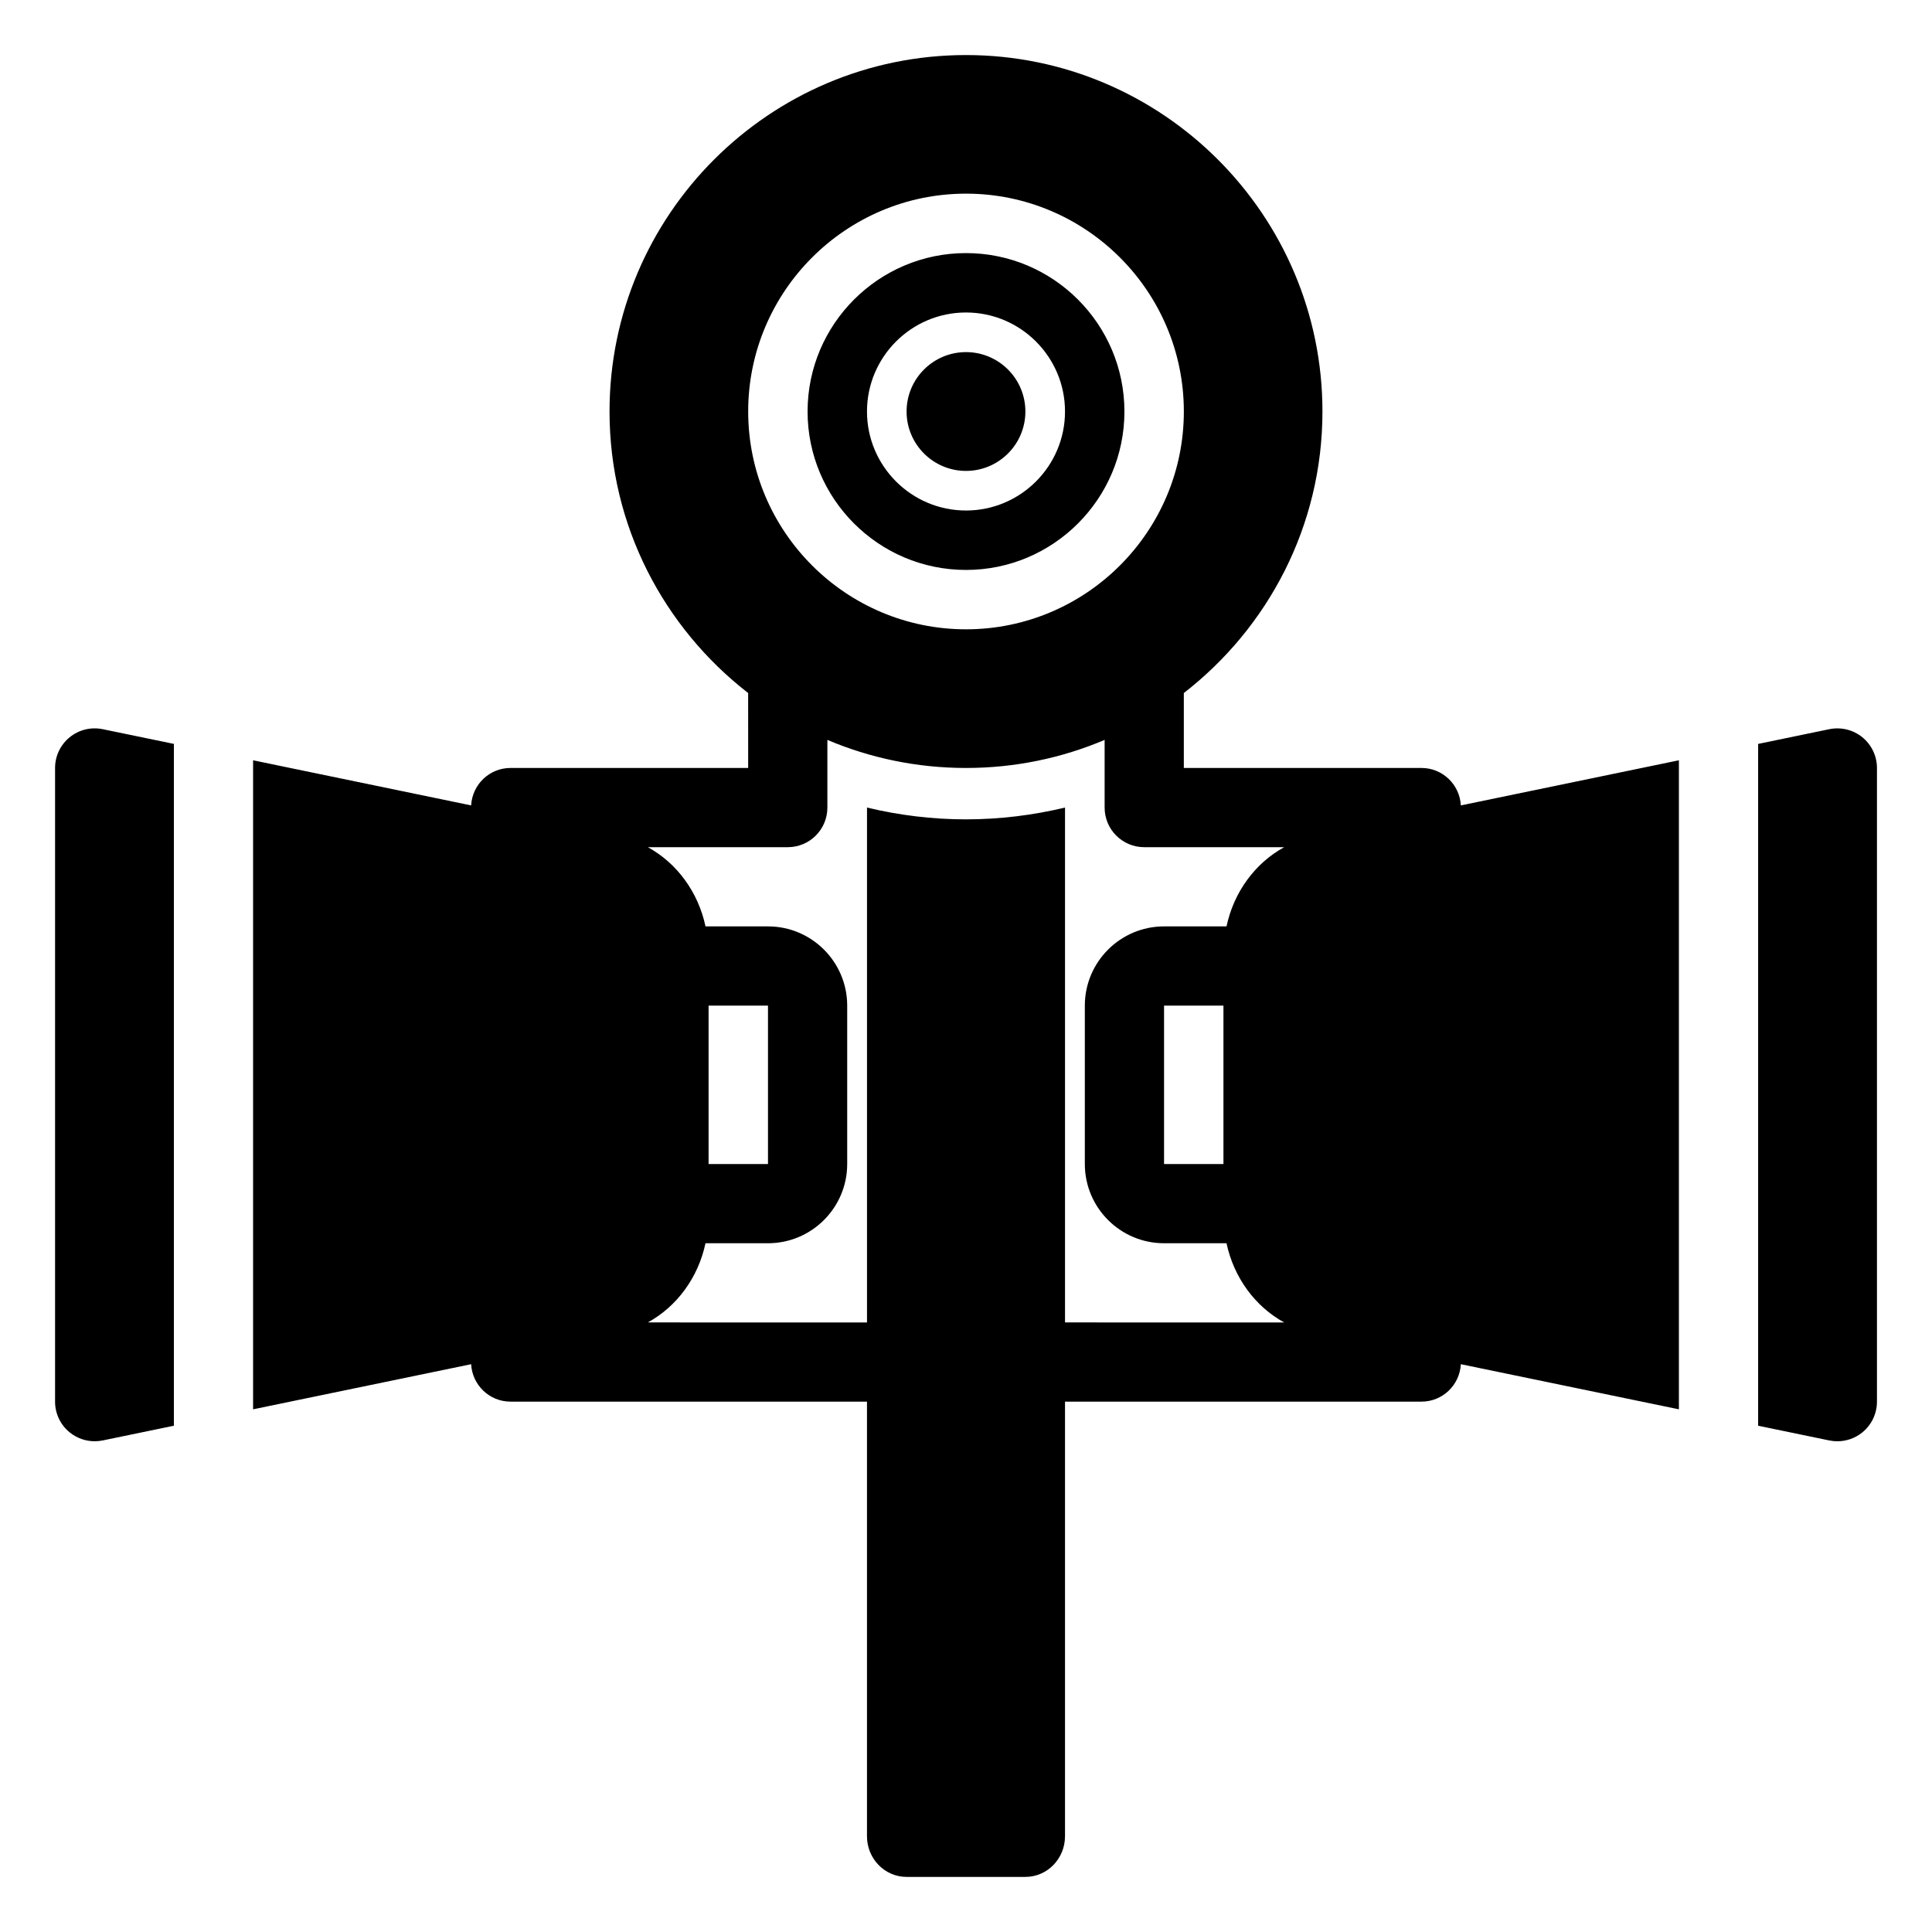 <?xml version="1.0" encoding="UTF-8"?>
<!-- Uploaded to: ICON Repo, www.svgrepo.com, Generator: ICON Repo Mixer Tools -->
<svg fill="#000000" width="800px" height="800px" version="1.1" viewBox="144 144 512 512" xmlns="http://www.w3.org/2000/svg">
 <path d="m400 295.04c23.148 0 41.984-18.836 41.984-41.984 0-23.148-18.836-41.984-41.984-41.984s-41.984 18.836-41.984 41.984c0 23.148 18.836 41.984 41.984 41.984zm0-68.227c14.469 0 26.238 11.773 26.238 26.238 0 14.469-11.773 26.238-26.238 26.238-14.469 0-26.238-11.773-26.238-26.238-0.004-14.465 11.77-26.238 26.238-26.238zm-15.746 26.242c0-8.688 7.059-15.742 15.742-15.742 8.688 0 15.742 7.059 15.742 15.742 0 8.688-7.059 15.742-15.742 15.742s-15.742-7.055-15.742-15.742zm136.45 94.465h-62.977v-19.859c22.301-17.297 36.734-44.27 36.734-74.605 0-52.086-42.379-94.465-94.465-94.465-52.086 0-94.465 42.379-94.465 94.465 0 30.34 14.438 57.309 36.734 74.605l0.004 19.859h-62.977c-5.602 0-10.133 4.398-10.438 9.922l-57.785-11.957v172l57.785-11.957c0.305 5.523 4.84 9.922 10.438 9.922h94.465v115.17c0 5.957 4.699 10.781 10.496 10.781h31.488c5.797 0 10.496-4.828 10.496-10.781v-115.17h94.465c5.602 0 10.133-4.398 10.438-9.922l57.785 11.957v-172l-57.785 11.957c-0.305-5.523-4.836-9.922-10.438-9.922zm-120.7-152.2c31.832 0 57.727 25.898 57.727 57.727 0 31.832-25.898 57.727-57.727 57.727-31.832 0-57.727-25.898-57.727-57.727-0.004-31.828 25.895-57.727 57.727-57.727zm0 165.82c-9.027 0-17.805-1.105-26.238-3.125v136.45l-58.082-0.004c7.723-4.238 13.348-11.902 15.281-20.992l16.559 0.004c11.578 0 20.992-9.414 20.992-20.992v-41.984c0-11.578-9.414-20.992-20.992-20.992h-16.555c-1.934-9.09-7.559-16.754-15.281-20.992h37.082c5.797 0 10.496-4.699 10.496-10.496v-17.934c11.297 4.789 23.715 7.438 36.738 7.438s25.438-2.648 36.734-7.438v17.934c0 5.797 4.699 10.496 10.496 10.496h37.086c-7.723 4.238-13.348 11.902-15.281 20.992h-16.555c-11.578 0-20.992 9.414-20.992 20.992v41.984c0 11.578 9.414 20.992 20.992 20.992h16.555c1.934 9.09 7.559 16.754 15.281 20.992l-58.078-0.004v-136.45c-8.438 2.019-17.211 3.125-26.238 3.125zm-52.48 49.355v41.984h-15.742v-41.984zm104.96 41.984v-41.984h15.742v41.984zm-281.27-115.24 18.867 3.902v180.69l-18.863 3.902c-0.711 0.145-1.422 0.215-2.129 0.215-2.394 0-4.742-0.82-6.625-2.359-2.453-1.988-3.871-4.977-3.871-8.137v-167.93c0-3.156 1.418-6.144 3.871-8.137 2.438-1.996 5.641-2.781 8.75-2.144zm470.2 10.281v167.94c0 3.156-1.418 6.144-3.871 8.137-1.883 1.539-4.231 2.356-6.625 2.356-0.707 0-1.418-0.07-2.125-0.215l-18.867-3.902v-180.69l18.863-3.902c3.106-0.629 6.309 0.148 8.754 2.141 2.453 1.996 3.871 4.984 3.871 8.141z"/>
</svg>